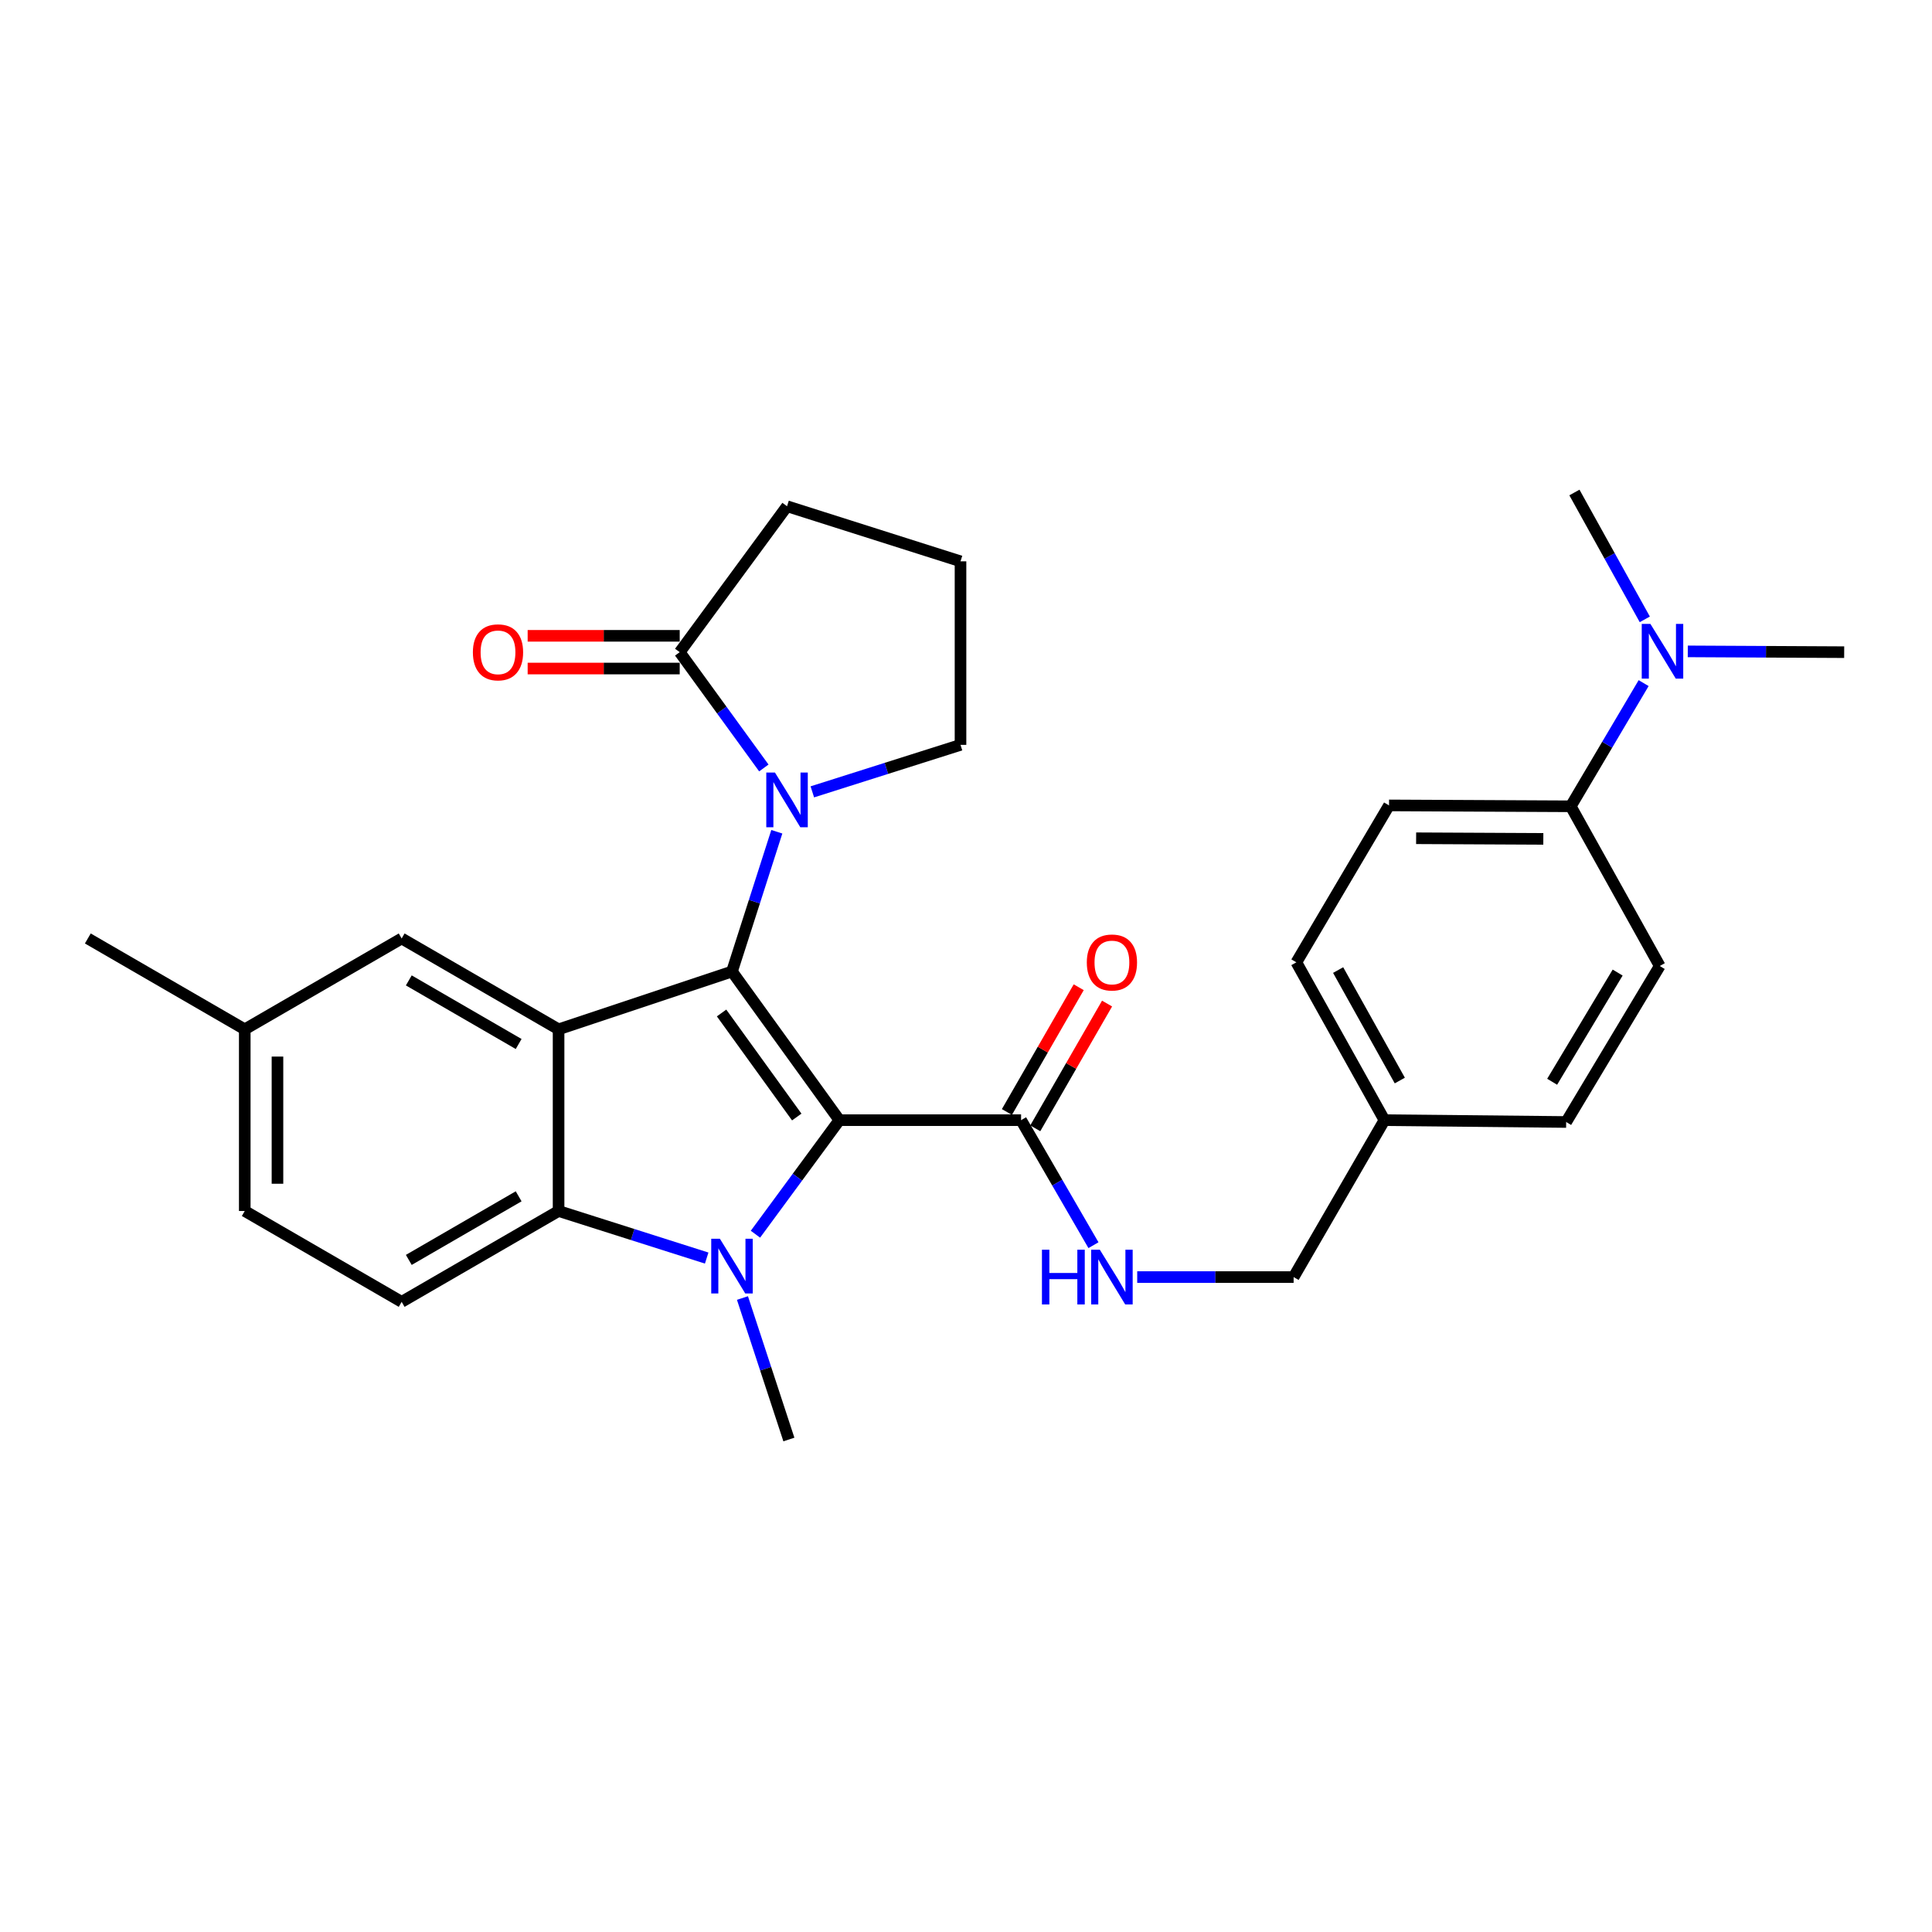 <?xml version='1.0' encoding='iso-8859-1'?>
<svg version='1.1' baseProfile='full'
              xmlns='http://www.w3.org/2000/svg'
                      xmlns:rdkit='http://www.rdkit.org/xml'
                      xmlns:xlink='http://www.w3.org/1999/xlink'
                  xml:space='preserve'
width='1000px' height='1000px' viewBox='0 0 1000 1000'>
<!-- END OF HEADER -->
<rect style='opacity:1.0;fill:#FFFFFF;stroke:none' width='1000' height='1000' x='0' y='0'> </rect>
<path class='bond-0' d='M 434.46,579.792 L 378.873,502.86' style='fill:none;fill-rule:evenodd;stroke:#000000;stroke-width:6px;stroke-linecap:butt;stroke-linejoin:miter;stroke-opacity:1' />
<path class='bond-0' d='M 412.397,578.169 L 373.486,524.317' style='fill:none;fill-rule:evenodd;stroke:#000000;stroke-width:6px;stroke-linecap:butt;stroke-linejoin:miter;stroke-opacity:1' />
<path class='bond-1' d='M 434.46,579.792 L 412.739,609.309' style='fill:none;fill-rule:evenodd;stroke:#000000;stroke-width:6px;stroke-linecap:butt;stroke-linejoin:miter;stroke-opacity:1' />
<path class='bond-1' d='M 412.739,609.309 L 391.018,638.827' style='fill:none;fill-rule:evenodd;stroke:#0000FF;stroke-width:6px;stroke-linecap:butt;stroke-linejoin:miter;stroke-opacity:1' />
<path class='bond-5' d='M 434.46,579.792 L 528.513,579.792' style='fill:none;fill-rule:evenodd;stroke:#000000;stroke-width:6px;stroke-linecap:butt;stroke-linejoin:miter;stroke-opacity:1' />
<path class='bond-2' d='M 378.873,502.86 L 289.119,532.775' style='fill:none;fill-rule:evenodd;stroke:#000000;stroke-width:6px;stroke-linecap:butt;stroke-linejoin:miter;stroke-opacity:1' />
<path class='bond-3' d='M 378.873,502.86 L 390.476,466.685' style='fill:none;fill-rule:evenodd;stroke:#000000;stroke-width:6px;stroke-linecap:butt;stroke-linejoin:miter;stroke-opacity:1' />
<path class='bond-3' d='M 390.476,466.685 L 402.078,430.511' style='fill:none;fill-rule:evenodd;stroke:#0000FF;stroke-width:6px;stroke-linecap:butt;stroke-linejoin:miter;stroke-opacity:1' />
<path class='bond-4' d='M 365.779,651.17 L 327.449,638.989' style='fill:none;fill-rule:evenodd;stroke:#0000FF;stroke-width:6px;stroke-linecap:butt;stroke-linejoin:miter;stroke-opacity:1' />
<path class='bond-4' d='M 327.449,638.989 L 289.119,626.809' style='fill:none;fill-rule:evenodd;stroke:#000000;stroke-width:6px;stroke-linecap:butt;stroke-linejoin:miter;stroke-opacity:1' />
<path class='bond-14' d='M 384.295,671.853 L 396.311,708.469' style='fill:none;fill-rule:evenodd;stroke:#0000FF;stroke-width:6px;stroke-linecap:butt;stroke-linejoin:miter;stroke-opacity:1' />
<path class='bond-14' d='M 396.311,708.469 L 408.327,745.085' style='fill:none;fill-rule:evenodd;stroke:#000000;stroke-width:6px;stroke-linecap:butt;stroke-linejoin:miter;stroke-opacity:1' />
<path class='bond-9' d='M 289.119,532.775 L 207.898,485.748' style='fill:none;fill-rule:evenodd;stroke:#000000;stroke-width:6px;stroke-linecap:butt;stroke-linejoin:miter;stroke-opacity:1' />
<path class='bond-9' d='M 268.452,540.375 L 211.596,507.456' style='fill:none;fill-rule:evenodd;stroke:#000000;stroke-width:6px;stroke-linecap:butt;stroke-linejoin:miter;stroke-opacity:1' />
<path class='bond-29' d='M 289.119,532.775 L 289.119,626.809' style='fill:none;fill-rule:evenodd;stroke:#000000;stroke-width:6px;stroke-linecap:butt;stroke-linejoin:miter;stroke-opacity:1' />
<path class='bond-6' d='M 395.362,397.496 L 373.59,367.531' style='fill:none;fill-rule:evenodd;stroke:#0000FF;stroke-width:6px;stroke-linecap:butt;stroke-linejoin:miter;stroke-opacity:1' />
<path class='bond-6' d='M 373.59,367.531 L 351.818,337.566' style='fill:none;fill-rule:evenodd;stroke:#000000;stroke-width:6px;stroke-linecap:butt;stroke-linejoin:miter;stroke-opacity:1' />
<path class='bond-17' d='M 420.462,409.866 L 458.811,397.704' style='fill:none;fill-rule:evenodd;stroke:#0000FF;stroke-width:6px;stroke-linecap:butt;stroke-linejoin:miter;stroke-opacity:1' />
<path class='bond-17' d='M 458.811,397.704 L 497.159,385.543' style='fill:none;fill-rule:evenodd;stroke:#000000;stroke-width:6px;stroke-linecap:butt;stroke-linejoin:miter;stroke-opacity:1' />
<path class='bond-7' d='M 289.119,626.809 L 207.898,673.835' style='fill:none;fill-rule:evenodd;stroke:#000000;stroke-width:6px;stroke-linecap:butt;stroke-linejoin:miter;stroke-opacity:1' />
<path class='bond-7' d='M 268.452,619.209 L 211.596,652.127' style='fill:none;fill-rule:evenodd;stroke:#000000;stroke-width:6px;stroke-linecap:butt;stroke-linejoin:miter;stroke-opacity:1' />
<path class='bond-8' d='M 528.513,579.792 L 547.244,612.149' style='fill:none;fill-rule:evenodd;stroke:#000000;stroke-width:6px;stroke-linecap:butt;stroke-linejoin:miter;stroke-opacity:1' />
<path class='bond-8' d='M 547.244,612.149 L 565.975,644.507' style='fill:none;fill-rule:evenodd;stroke:#0000FF;stroke-width:6px;stroke-linecap:butt;stroke-linejoin:miter;stroke-opacity:1' />
<path class='bond-13' d='M 535.851,584.015 L 554.434,551.727' style='fill:none;fill-rule:evenodd;stroke:#000000;stroke-width:6px;stroke-linecap:butt;stroke-linejoin:miter;stroke-opacity:1' />
<path class='bond-13' d='M 554.434,551.727 L 573.017,519.439' style='fill:none;fill-rule:evenodd;stroke:#FF0000;stroke-width:6px;stroke-linecap:butt;stroke-linejoin:miter;stroke-opacity:1' />
<path class='bond-13' d='M 521.175,575.568 L 539.758,543.281' style='fill:none;fill-rule:evenodd;stroke:#000000;stroke-width:6px;stroke-linecap:butt;stroke-linejoin:miter;stroke-opacity:1' />
<path class='bond-13' d='M 539.758,543.281 L 558.341,510.993' style='fill:none;fill-rule:evenodd;stroke:#FF0000;stroke-width:6px;stroke-linecap:butt;stroke-linejoin:miter;stroke-opacity:1' />
<path class='bond-11' d='M 351.818,329.1 L 312.467,329.1' style='fill:none;fill-rule:evenodd;stroke:#000000;stroke-width:6px;stroke-linecap:butt;stroke-linejoin:miter;stroke-opacity:1' />
<path class='bond-11' d='M 312.467,329.1 L 273.116,329.1' style='fill:none;fill-rule:evenodd;stroke:#FF0000;stroke-width:6px;stroke-linecap:butt;stroke-linejoin:miter;stroke-opacity:1' />
<path class='bond-11' d='M 351.818,346.033 L 312.467,346.033' style='fill:none;fill-rule:evenodd;stroke:#000000;stroke-width:6px;stroke-linecap:butt;stroke-linejoin:miter;stroke-opacity:1' />
<path class='bond-11' d='M 312.467,346.033 L 273.116,346.033' style='fill:none;fill-rule:evenodd;stroke:#FF0000;stroke-width:6px;stroke-linecap:butt;stroke-linejoin:miter;stroke-opacity:1' />
<path class='bond-24' d='M 351.818,337.566 L 407.368,262.027' style='fill:none;fill-rule:evenodd;stroke:#000000;stroke-width:6px;stroke-linecap:butt;stroke-linejoin:miter;stroke-opacity:1' />
<path class='bond-20' d='M 207.898,673.835 L 126.686,626.809' style='fill:none;fill-rule:evenodd;stroke:#000000;stroke-width:6px;stroke-linecap:butt;stroke-linejoin:miter;stroke-opacity:1' />
<path class='bond-18' d='M 588.621,661.013 L 629.098,661.013' style='fill:none;fill-rule:evenodd;stroke:#0000FF;stroke-width:6px;stroke-linecap:butt;stroke-linejoin:miter;stroke-opacity:1' />
<path class='bond-18' d='M 629.098,661.013 L 669.574,661.013' style='fill:none;fill-rule:evenodd;stroke:#000000;stroke-width:6px;stroke-linecap:butt;stroke-linejoin:miter;stroke-opacity:1' />
<path class='bond-19' d='M 207.898,485.748 L 126.686,532.775' style='fill:none;fill-rule:evenodd;stroke:#000000;stroke-width:6px;stroke-linecap:butt;stroke-linejoin:miter;stroke-opacity:1' />
<path class='bond-10' d='M 813.014,417.339 L 718.961,416.878' style='fill:none;fill-rule:evenodd;stroke:#000000;stroke-width:6px;stroke-linecap:butt;stroke-linejoin:miter;stroke-opacity:1' />
<path class='bond-10' d='M 798.824,434.203 L 732.986,433.88' style='fill:none;fill-rule:evenodd;stroke:#000000;stroke-width:6px;stroke-linecap:butt;stroke-linejoin:miter;stroke-opacity:1' />
<path class='bond-12' d='M 813.014,417.339 L 831.879,385.458' style='fill:none;fill-rule:evenodd;stroke:#000000;stroke-width:6px;stroke-linecap:butt;stroke-linejoin:miter;stroke-opacity:1' />
<path class='bond-12' d='M 831.879,385.458 L 850.744,353.578' style='fill:none;fill-rule:evenodd;stroke:#0000FF;stroke-width:6px;stroke-linecap:butt;stroke-linejoin:miter;stroke-opacity:1' />
<path class='bond-32' d='M 813.014,417.339 L 859.081,500' style='fill:none;fill-rule:evenodd;stroke:#000000;stroke-width:6px;stroke-linecap:butt;stroke-linejoin:miter;stroke-opacity:1' />
<path class='bond-26' d='M 873.593,337.153 L 914.069,337.36' style='fill:none;fill-rule:evenodd;stroke:#0000FF;stroke-width:6px;stroke-linecap:butt;stroke-linejoin:miter;stroke-opacity:1' />
<path class='bond-26' d='M 914.069,337.36 L 954.545,337.566' style='fill:none;fill-rule:evenodd;stroke:#000000;stroke-width:6px;stroke-linecap:butt;stroke-linejoin:miter;stroke-opacity:1' />
<path class='bond-27' d='M 851.343,320.577 L 833.129,287.746' style='fill:none;fill-rule:evenodd;stroke:#0000FF;stroke-width:6px;stroke-linecap:butt;stroke-linejoin:miter;stroke-opacity:1' />
<path class='bond-27' d='M 833.129,287.746 L 814.915,254.915' style='fill:none;fill-rule:evenodd;stroke:#000000;stroke-width:6px;stroke-linecap:butt;stroke-linejoin:miter;stroke-opacity:1' />
<path class='bond-15' d='M 859.081,500 L 810.644,580.742' style='fill:none;fill-rule:evenodd;stroke:#000000;stroke-width:6px;stroke-linecap:butt;stroke-linejoin:miter;stroke-opacity:1' />
<path class='bond-15' d='M 837.295,503.4 L 803.389,559.92' style='fill:none;fill-rule:evenodd;stroke:#000000;stroke-width:6px;stroke-linecap:butt;stroke-linejoin:miter;stroke-opacity:1' />
<path class='bond-16' d='M 718.961,416.878 L 670.994,498.1' style='fill:none;fill-rule:evenodd;stroke:#000000;stroke-width:6px;stroke-linecap:butt;stroke-linejoin:miter;stroke-opacity:1' />
<path class='bond-25' d='M 497.159,385.543 L 497.159,290.54' style='fill:none;fill-rule:evenodd;stroke:#000000;stroke-width:6px;stroke-linecap:butt;stroke-linejoin:miter;stroke-opacity:1' />
<path class='bond-21' d='M 669.574,661.013 L 716.591,579.792' style='fill:none;fill-rule:evenodd;stroke:#000000;stroke-width:6px;stroke-linecap:butt;stroke-linejoin:miter;stroke-opacity:1' />
<path class='bond-28' d='M 126.686,532.775 L 45.455,485.748' style='fill:none;fill-rule:evenodd;stroke:#000000;stroke-width:6px;stroke-linecap:butt;stroke-linejoin:miter;stroke-opacity:1' />
<path class='bond-30' d='M 126.686,532.775 L 126.686,626.809' style='fill:none;fill-rule:evenodd;stroke:#000000;stroke-width:6px;stroke-linecap:butt;stroke-linejoin:miter;stroke-opacity:1' />
<path class='bond-30' d='M 143.618,546.88 L 143.618,612.704' style='fill:none;fill-rule:evenodd;stroke:#000000;stroke-width:6px;stroke-linecap:butt;stroke-linejoin:miter;stroke-opacity:1' />
<path class='bond-22' d='M 716.591,579.792 L 810.644,580.742' style='fill:none;fill-rule:evenodd;stroke:#000000;stroke-width:6px;stroke-linecap:butt;stroke-linejoin:miter;stroke-opacity:1' />
<path class='bond-23' d='M 716.591,579.792 L 670.994,498.1' style='fill:none;fill-rule:evenodd;stroke:#000000;stroke-width:6px;stroke-linecap:butt;stroke-linejoin:miter;stroke-opacity:1' />
<path class='bond-23' d='M 724.537,559.285 L 692.619,502.101' style='fill:none;fill-rule:evenodd;stroke:#000000;stroke-width:6px;stroke-linecap:butt;stroke-linejoin:miter;stroke-opacity:1' />
<path class='bond-31' d='M 407.368,262.027 L 497.159,290.54' style='fill:none;fill-rule:evenodd;stroke:#000000;stroke-width:6px;stroke-linecap:butt;stroke-linejoin:miter;stroke-opacity:1' />
<path  class='atom-2' d='M 372.613 641.171
L 381.893 656.171
Q 382.813 657.651, 384.293 660.331
Q 385.773 663.011, 385.853 663.171
L 385.853 641.171
L 389.613 641.171
L 389.613 669.491
L 385.733 669.491
L 375.773 653.091
Q 374.613 651.171, 373.373 648.971
Q 372.173 646.771, 371.813 646.091
L 371.813 669.491
L 368.133 669.491
L 368.133 641.171
L 372.613 641.171
' fill='#0000FF'/>
<path  class='atom-4' d='M 401.108 399.858
L 410.388 414.858
Q 411.308 416.338, 412.788 419.018
Q 414.268 421.698, 414.348 421.858
L 414.348 399.858
L 418.108 399.858
L 418.108 428.178
L 414.228 428.178
L 404.268 411.778
Q 403.108 409.858, 401.868 407.658
Q 400.668 405.458, 400.308 404.778
L 400.308 428.178
L 396.628 428.178
L 396.628 399.858
L 401.108 399.858
' fill='#0000FF'/>
<path  class='atom-9' d='M 539.31 646.853
L 543.15 646.853
L 543.15 658.893
L 557.63 658.893
L 557.63 646.853
L 561.47 646.853
L 561.47 675.173
L 557.63 675.173
L 557.63 662.093
L 543.15 662.093
L 543.15 675.173
L 539.31 675.173
L 539.31 646.853
' fill='#0000FF'/>
<path  class='atom-9' d='M 569.27 646.853
L 578.55 661.853
Q 579.47 663.333, 580.95 666.013
Q 582.43 668.693, 582.51 668.853
L 582.51 646.853
L 586.27 646.853
L 586.27 675.173
L 582.39 675.173
L 572.43 658.773
Q 571.27 656.853, 570.03 654.653
Q 568.83 652.453, 568.47 651.773
L 568.47 675.173
L 564.79 675.173
L 564.79 646.853
L 569.27 646.853
' fill='#0000FF'/>
<path  class='atom-12' d='M 244.765 337.646
Q 244.765 330.846, 248.125 327.046
Q 251.485 323.246, 257.765 323.246
Q 264.045 323.246, 267.405 327.046
Q 270.765 330.846, 270.765 337.646
Q 270.765 344.526, 267.365 348.446
Q 263.965 352.326, 257.765 352.326
Q 251.525 352.326, 248.125 348.446
Q 244.765 344.566, 244.765 337.646
M 257.765 349.126
Q 262.085 349.126, 264.405 346.246
Q 266.765 343.326, 266.765 337.646
Q 266.765 332.086, 264.405 329.286
Q 262.085 326.446, 257.765 326.446
Q 253.445 326.446, 251.085 329.246
Q 248.765 332.046, 248.765 337.646
Q 248.765 343.366, 251.085 346.246
Q 253.445 349.126, 257.765 349.126
' fill='#FF0000'/>
<path  class='atom-13' d='M 854.242 322.926
L 863.522 337.926
Q 864.442 339.406, 865.922 342.086
Q 867.402 344.766, 867.482 344.926
L 867.482 322.926
L 871.242 322.926
L 871.242 351.246
L 867.362 351.246
L 857.402 334.846
Q 856.242 332.926, 855.002 330.726
Q 853.802 328.526, 853.442 327.846
L 853.442 351.246
L 849.762 351.246
L 849.762 322.926
L 854.242 322.926
' fill='#0000FF'/>
<path  class='atom-14' d='M 562.53 498.18
Q 562.53 491.38, 565.89 487.58
Q 569.25 483.78, 575.53 483.78
Q 581.81 483.78, 585.17 487.58
Q 588.53 491.38, 588.53 498.18
Q 588.53 505.06, 585.13 508.98
Q 581.73 512.86, 575.53 512.86
Q 569.29 512.86, 565.89 508.98
Q 562.53 505.1, 562.53 498.18
M 575.53 509.66
Q 579.85 509.66, 582.17 506.78
Q 584.53 503.86, 584.53 498.18
Q 584.53 492.62, 582.17 489.82
Q 579.85 486.98, 575.53 486.98
Q 571.21 486.98, 568.85 489.78
Q 566.53 492.58, 566.53 498.18
Q 566.53 503.9, 568.85 506.78
Q 571.21 509.66, 575.53 509.66
' fill='#FF0000'/>
</svg>
